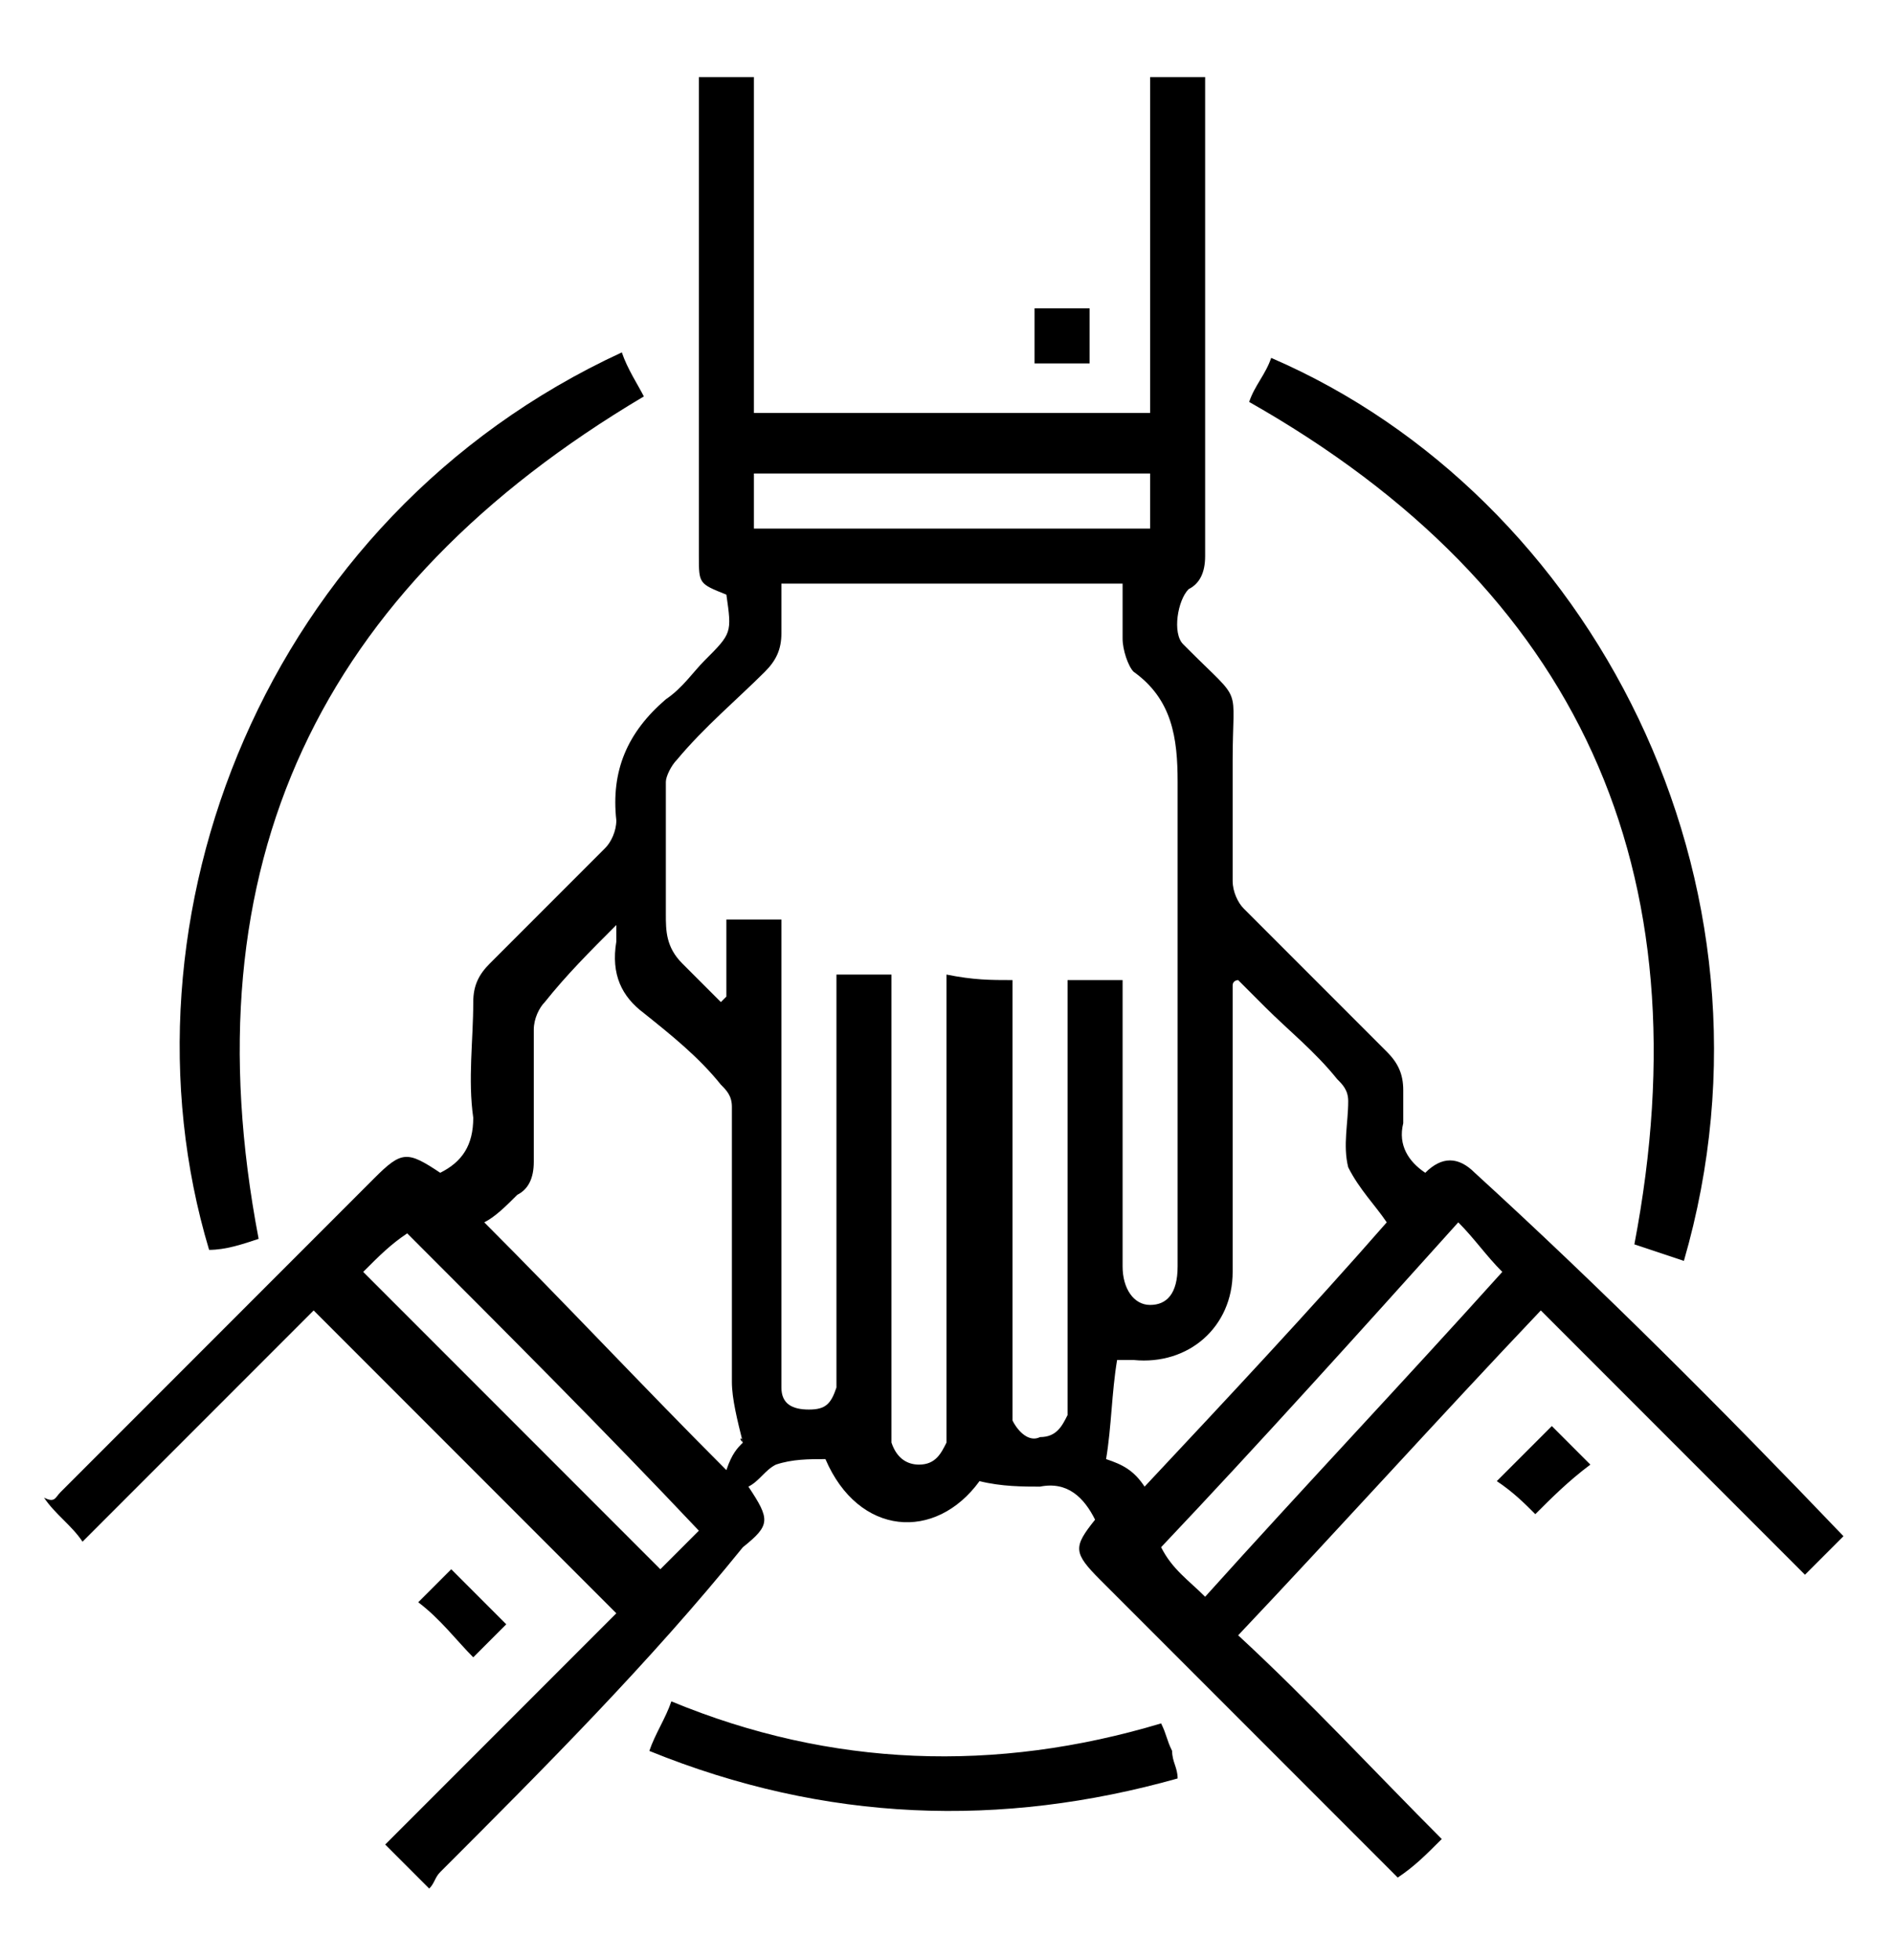 <?xml version="1.0" encoding="utf-8"?>
<!-- Generator: Adobe Illustrator 26.3.1, SVG Export Plug-In . SVG Version: 6.00 Build 0)  -->
<svg version="1.1" id="Layer_1" xmlns="http://www.w3.org/2000/svg" xmlns:xlink="http://www.w3.org/1999/xlink" x="0px" y="0px"
	 viewBox="0 0 34.4 35.6" style="enable-background:new 0 0 34.4 35.6;" xml:space="preserve">
<g>
	<path d="M33.5,27.9c-0.2,0.2-0.5,0.5-0.7,0.7c-1.6-1.6-3.2-3.2-4.8-4.8c-1.9,2-3.7,4-5.5,5.9c1.3,1.2,2.5,2.5,3.7,3.7
		c-0.3,0.3-0.5,0.5-0.8,0.7c0,0-0.1-0.1-0.2-0.2c-1.7-1.7-3.5-3.5-5.2-5.2c-0.5-0.5-0.5-0.6-0.1-1.1c-0.2-0.4-0.5-0.7-1-0.6
		c-0.3,0-0.7,0-1.1-0.1c-0.8,1.1-2.2,1-2.8-0.4c-0.3,0-0.6,0-0.9,0.1c-0.2,0.1-0.3,0.3-0.5,0.4c0.4,0.6,0.4,0.7-0.1,1.1
		C11.8,30.2,9.9,32.1,8,34c-0.1,0.1-0.1,0.2-0.2,0.3c-0.3-0.3-0.5-0.5-0.8-0.8c1.4-1.4,2.8-2.8,4.2-4.2c-1.8-1.8-3.6-3.6-5.5-5.5
		c-1.4,1.4-2.8,2.8-4.2,4.2c-0.2-0.3-0.5-0.5-0.7-0.8C1,27.3,1,27.2,1.1,27.1c1.9-1.9,3.8-3.8,5.7-5.7c0.5-0.5,0.6-0.5,1.2-0.1
		c0.4-0.2,0.6-0.5,0.6-1c-0.1-0.7,0-1.4,0-2.1c0-0.3,0.1-0.5,0.3-0.7c0.7-0.7,1.4-1.4,2.1-2.1c0.1-0.1,0.2-0.3,0.2-0.5
		c-0.1-0.9,0.2-1.6,0.9-2.2c0.3-0.2,0.5-0.5,0.7-0.7c0.5-0.5,0.5-0.5,0.4-1.2c-0.5-0.2-0.5-0.2-0.5-0.7c0-2.8,0-5.6,0-8.4
		c0-0.1,0-0.2,0-0.3c0.3,0,0.7,0,1,0c0,2.1,0,4.1,0,6.1c2.4,0,4.8,0,7.2,0c0-2,0-4.1,0-6.1c0.4,0,0.7,0,1,0c0,0.1,0,0.2,0,0.4
		c0,2.8,0,5.5,0,8.3c0,0.3-0.1,0.5-0.3,0.6c-0.2,0.2-0.3,0.8-0.1,1c0,0,0.1,0.1,0.1,0.1c1,1,0.8,0.6,0.8,2c0,0.7,0,1.4,0,2.2
		c0,0.2,0.1,0.4,0.2,0.5c0.9,0.9,1.7,1.7,2.6,2.6c0.2,0.2,0.3,0.4,0.3,0.7c0,0.2,0,0.4,0,0.6c-0.1,0.4,0.1,0.7,0.4,0.9
		c0.3-0.3,0.6-0.3,0.9,0C29.1,23.4,31.3,25.6,33.5,27.9C33.5,27.8,33.5,27.9,33.5,27.9z M18.4,17.8c0,0.2,0,0.3,0,0.4
		c0,2.4,0,4.8,0,7.2c0,0.1,0,0.3,0,0.4c0.1,0.2,0.3,0.4,0.5,0.3c0.3,0,0.4-0.2,0.5-0.4c0-0.1,0-0.2,0-0.3c0-2.4,0-4.8,0-7.2
		c0-0.1,0-0.2,0-0.4c0.4,0,0.7,0,1,0c0,0.1,0,0.2,0,0.4c0,1.6,0,3.2,0,4.8c0,0.4,0.2,0.7,0.5,0.7c0.3,0,0.5-0.2,0.5-0.7
		c0-0.1,0-0.1,0-0.2c0-2.9,0-5.7,0-8.6c0-0.8-0.1-1.5-0.8-2c-0.1-0.1-0.2-0.4-0.2-0.6c0-0.3,0-0.7,0-1c-2.1,0-4.1,0-6.2,0
		c0,0.3,0,0.6,0,0.9c0,0.3-0.1,0.5-0.3,0.7c-0.5,0.5-1.1,1-1.6,1.6c-0.1,0.1-0.2,0.3-0.2,0.4c0,0.8,0,1.6,0,2.4c0,0.3,0,0.6,0.3,0.9
		c0.2,0.2,0.4,0.4,0.7,0.7c0,0,0,0,0.1-0.1c0-0.4,0-0.9,0-1.4c0.3,0,0.7,0,1,0c0,0.1,0,0.3,0,0.4c0,2.6,0,5.1,0,7.7
		c0,0.1,0,0.3,0,0.4c0,0.3,0.2,0.4,0.5,0.4c0.3,0,0.4-0.1,0.5-0.4c0-0.1,0-0.3,0-0.4c0-2.2,0-4.4,0-6.7c0-0.1,0-0.3,0-0.4
		c0.4,0,0.7,0,1,0c0,0.1,0,0.3,0,0.4c0,2.6,0,5.1,0,7.7c0,0.1,0,0.3,0,0.4c0.1,0.3,0.3,0.4,0.5,0.4c0.3,0,0.4-0.2,0.5-0.4
		c0-0.1,0-0.2,0-0.4c0-2.6,0-5.1,0-7.7c0-0.1,0-0.3,0-0.4C17.7,17.8,18,17.8,18.4,17.8z M13.5,26.2C13.5,26.1,13.4,26.1,13.5,26.2
		c-0.1-0.4-0.2-0.8-0.2-1.1c0-1.7,0-3.4,0-5c0-0.2-0.1-0.3-0.2-0.4c-0.4-0.5-0.9-0.9-1.4-1.3c-0.4-0.3-0.6-0.7-0.5-1.3
		c0-0.1,0-0.1,0-0.3c-0.5,0.5-0.9,0.9-1.3,1.4c-0.1,0.1-0.2,0.3-0.2,0.5c0,0.8,0,1.6,0,2.4c0,0.3-0.1,0.5-0.3,0.6
		c-0.2,0.2-0.4,0.4-0.6,0.5c1.5,1.5,2.9,3,4.4,4.5C13.3,26.4,13.4,26.3,13.5,26.2z M20.8,27c1.5-1.6,3-3.2,4.4-4.8
		c-0.2-0.3-0.5-0.6-0.7-1c-0.1-0.4,0-0.8,0-1.2c0-0.2-0.1-0.3-0.2-0.4c-0.4-0.5-0.9-0.9-1.3-1.3c-0.2-0.2-0.3-0.3-0.5-0.5
		c0,0-0.1,0-0.1,0.1c0,0.1,0,0.2,0,0.3c0,1.6,0,3.3,0,4.9c0,1-0.8,1.7-1.8,1.6c-0.1,0-0.2,0-0.3,0c-0.1,0.6-0.1,1.2-0.2,1.8
		C20.4,26.6,20.6,26.7,20.8,27z M21.9,29c1.8-2,3.6-3.9,5.4-5.9c-0.3-0.3-0.5-0.6-0.8-0.9c-1.8,2-3.6,4-5.4,5.9
		C21.3,28.5,21.6,28.7,21.9,29z M6.6,23.1c1.8,1.8,3.6,3.6,5.4,5.4c0.2-0.2,0.5-0.5,0.7-0.7C11,26,9.2,24.2,7.4,22.4
		C7.1,22.6,6.9,22.8,6.6,23.1z M20.9,8.6c-2.4,0-4.8,0-7.2,0c0,0.3,0,0.7,0,1c2.4,0,4.8,0,7.2,0C20.9,9.2,20.9,8.9,20.9,8.6z"/>
	<path d="M22.7,7.3c0.1-0.3,0.3-0.5,0.4-0.8c5.8,2.5,9.5,9.5,7.5,16.4c-0.3-0.1-0.6-0.2-0.9-0.3C31,15.8,28.7,10.7,22.7,7.3z"/>
	<path d="M4.7,22.5c-0.3,0.1-0.6,0.2-0.9,0.2c-1.8-6,1-13.3,7.5-16.3c0.1,0.3,0.3,0.6,0.4,0.8C5.8,10.7,3.4,15.7,4.7,22.5z"/>
	<path d="M11.8,31.8c0.1-0.3,0.3-0.6,0.4-0.9c2.9,1.2,5.9,1.3,8.9,0.4c0.1,0.2,0.1,0.3,0.2,0.5c0,0.2,0.1,0.3,0.1,0.5
		C18.2,33.2,15,33.1,11.8,31.8z"/>
	<path d="M27.9,27.5c-0.2-0.2-0.4-0.4-0.7-0.6c0.3-0.3,0.7-0.7,1-1c0.2,0.2,0.4,0.4,0.7,0.7C28.5,26.9,28.2,27.2,27.9,27.5z"/>
	<path d="M7.6,29.1c0.2-0.2,0.4-0.4,0.6-0.6c0.3,0.3,0.6,0.6,1,1c-0.2,0.2-0.4,0.4-0.6,0.6C8.3,29.8,8,29.4,7.6,29.1z"/>
	<path d="M19.8,6.6c-0.3,0-0.7,0-1,0c0-0.3,0-0.6,0-1c0.3,0,0.7,0,1,0C19.8,6,19.8,6.3,19.8,6.6z"/>
</g>
</svg>
